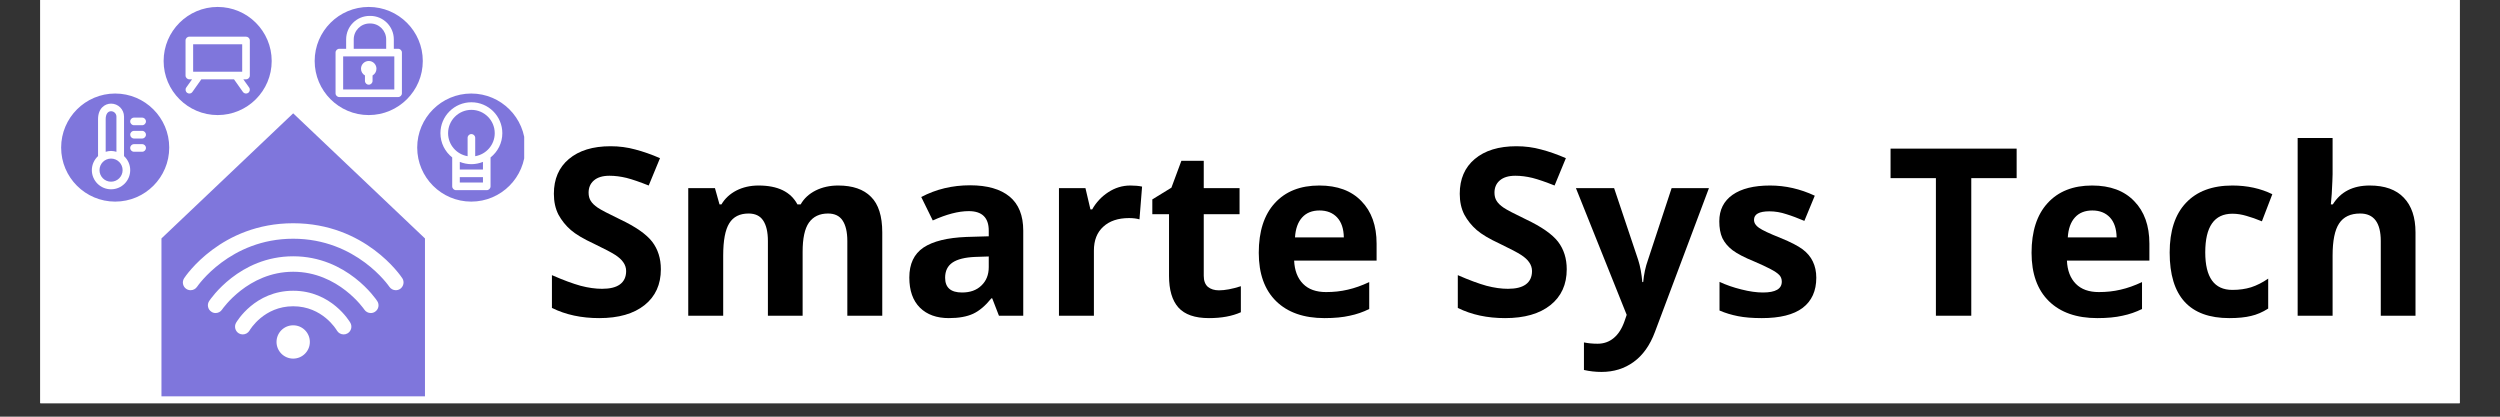 <?xml version="1.0" encoding="UTF-8"?> <svg xmlns="http://www.w3.org/2000/svg" xmlns:xlink="http://www.w3.org/1999/xlink" width="240" zoomAndPan="magnify" viewBox="0 0 180 30" height="40" preserveAspectRatio="xMidYMid meet" version="1.0"><rect x="0" y="0" width="180" height="30" fill="#333333" stroke="none"/><defs><g></g><clipPath id="3784dbedd8"><path d="M 2.902 0 L 177.098 0 L 177.098 29.031 L 2.902 29.031 Z M 2.902 0 " clip-rule="nonzero"></path></clipPath><clipPath id="69fd8137a9"><path d="M 11 8 L 31 8 L 31 28.809 L 11 28.809 Z M 11 8 " clip-rule="nonzero"></path></clipPath><clipPath id="e5824b8c8b"><path d="M 4.355 6 L 13 6 L 13 15 L 4.355 15 Z M 4.355 6 " clip-rule="nonzero"></path></clipPath><clipPath id="38d404dcdd"><path d="M 11 0.5 L 20 0.5 L 20 9 L 11 9 Z M 11 0.5 " clip-rule="nonzero"></path></clipPath><clipPath id="2447da5f7e"><path d="M 30 6 L 37.742 6 L 37.742 15 L 30 15 Z M 30 6 " clip-rule="nonzero"></path></clipPath><clipPath id="c281261052"><path d="M 22 0.5 L 31 0.5 L 31 9 L 22 9 Z M 22 0.5 " clip-rule="nonzero"></path></clipPath></defs><g clip-path="url(#3784dbedd8)"><path fill="#ffffff" d="M 2.902 0 L 177.098 0 L 177.098 29.031 L 2.902 29.031 Z M 2.902 0 " fill-opacity="1" fill-rule="nonzero"></path><path fill="#ffffff" d="M 2.902 0 L 177.098 0 L 177.098 29.031 L 2.902 29.031 Z M 2.902 0 " fill-opacity="1" fill-rule="nonzero"></path></g><g clip-path="url(#69fd8137a9)"><path fill="#7f76dc" d="M 11.625 17.168 L 11.625 28.535 L 30.598 28.535 L 30.598 17.168 L 21.109 8.16 Z M 21.109 25.82 C 20.449 25.82 19.91 25.281 19.91 24.621 C 19.91 23.957 20.449 23.422 21.109 23.422 C 21.773 23.422 22.309 23.957 22.309 24.621 C 22.309 25.281 21.773 25.82 21.109 25.82 Z M 25.02 24.004 C 24.934 24.055 24.84 24.078 24.742 24.078 C 24.543 24.078 24.359 23.973 24.258 23.801 C 24.219 23.73 23.219 22.051 21.109 22.051 C 19.004 22.051 18.004 23.73 17.965 23.801 C 17.863 23.973 17.676 24.078 17.48 24.078 C 17.383 24.078 17.285 24.055 17.199 24.004 C 16.938 23.852 16.844 23.508 16.996 23.242 C 17.051 23.148 18.355 20.934 21.109 20.934 C 23.863 20.934 25.172 23.148 25.227 23.242 C 25.379 23.512 25.285 23.852 25.02 24.004 Z M 27.004 22.445 C 26.914 22.508 26.805 22.539 26.695 22.539 C 26.508 22.539 26.336 22.445 26.23 22.289 C 26.215 22.262 24.367 19.566 21.109 19.566 C 17.855 19.566 16.008 22.262 15.988 22.289 C 15.887 22.445 15.711 22.539 15.523 22.539 C 15.414 22.539 15.309 22.508 15.219 22.445 C 14.961 22.277 14.891 21.93 15.059 21.676 C 15.148 21.543 17.23 18.453 21.109 18.453 C 24.992 18.453 27.074 21.543 27.16 21.676 C 27.332 21.93 27.262 22.277 27.004 22.445 Z M 28.965 20.031 C 29.133 20.289 29.059 20.633 28.805 20.805 C 28.711 20.863 28.605 20.895 28.496 20.895 C 28.309 20.895 28.137 20.801 28.031 20.645 C 28.008 20.609 25.676 17.188 21.109 17.188 C 16.547 17.188 14.215 20.609 14.191 20.645 C 14.086 20.801 13.914 20.895 13.723 20.895 C 13.613 20.895 13.508 20.863 13.418 20.805 C 13.16 20.637 13.09 20.289 13.258 20.031 C 13.363 19.871 15.918 16.074 21.109 16.074 C 26.305 16.074 28.859 19.871 28.965 20.031 Z M 28.965 20.031 " fill-opacity="1" fill-rule="nonzero"></path></g><path fill="#7f76dc" d="M 8.383 10.93 L 8.383 8.395 C 8.383 8.184 8.207 8.008 7.996 8.008 C 7.758 8.008 7.609 8.227 7.609 8.578 L 7.609 10.93 C 7.73 10.895 7.859 10.867 7.996 10.867 C 8.129 10.867 8.258 10.895 8.383 10.93 Z M 8.383 10.93 " fill-opacity="1" fill-rule="nonzero"></path><g clip-path="url(#e5824b8c8b)"><path fill="#7f76dc" d="M 8.293 6.734 C 6.148 6.734 4.402 8.48 4.402 10.625 C 4.402 12.773 6.148 14.516 8.293 14.516 C 10.438 14.516 12.184 12.773 12.184 10.625 C 12.184 8.48 10.438 6.734 8.293 6.734 Z M 7.996 13.629 C 7.234 13.629 6.613 13.012 6.613 12.25 C 6.613 11.848 6.789 11.492 7.059 11.238 L 7.059 8.578 C 7.059 7.809 7.543 7.461 7.996 7.461 C 8.512 7.461 8.93 7.879 8.93 8.395 L 8.93 11.238 C 9.203 11.492 9.375 11.848 9.375 12.25 C 9.375 13.012 8.758 13.629 7.996 13.629 Z M 10.234 10.926 L 9.648 10.926 C 9.496 10.926 9.375 10.805 9.375 10.652 C 9.375 10.5 9.496 10.379 9.648 10.379 L 10.234 10.379 C 10.387 10.379 10.508 10.5 10.508 10.652 C 10.508 10.805 10.387 10.926 10.234 10.926 Z M 10.234 9.973 L 9.648 9.973 C 9.496 9.973 9.375 9.848 9.375 9.699 C 9.375 9.547 9.496 9.422 9.648 9.422 L 10.234 9.422 C 10.387 9.422 10.508 9.547 10.508 9.699 C 10.508 9.848 10.387 9.973 10.234 9.973 Z M 10.234 9.016 L 9.648 9.016 C 9.496 9.016 9.375 8.895 9.375 8.742 C 9.375 8.59 9.496 8.469 9.648 8.469 L 10.234 8.469 C 10.387 8.469 10.508 8.59 10.508 8.742 C 10.508 8.895 10.387 9.016 10.234 9.016 Z M 10.234 9.016 " fill-opacity="1" fill-rule="nonzero"></path></g><path fill="#7f76dc" d="M 7.996 11.418 C 7.535 11.418 7.164 11.789 7.164 12.25 C 7.164 12.707 7.535 13.082 7.996 13.082 C 8.453 13.082 8.828 12.707 8.828 12.25 C 8.828 11.789 8.453 11.418 7.996 11.418 Z M 7.996 11.418 " fill-opacity="1" fill-rule="nonzero"></path><path fill="#7f76dc" d="M 13.906 3.188 L 17.438 3.188 L 17.438 5.164 L 13.906 5.164 Z M 13.906 3.188 " fill-opacity="1" fill-rule="nonzero"></path><g clip-path="url(#38d404dcdd)"><path fill="#7f76dc" d="M 15.672 8.285 C 17.82 8.285 19.562 6.539 19.562 4.391 C 19.562 2.246 17.82 0.5 15.672 0.5 C 13.527 0.5 11.781 2.246 11.781 4.391 C 11.781 6.539 13.527 8.285 15.672 8.285 Z M 13.359 2.914 C 13.359 2.762 13.48 2.641 13.633 2.641 L 17.715 2.641 C 17.863 2.641 17.988 2.762 17.988 2.914 L 17.988 5.438 C 17.988 5.59 17.863 5.711 17.715 5.711 L 17.52 5.711 L 17.938 6.301 C 18.023 6.426 17.996 6.598 17.871 6.684 C 17.824 6.719 17.77 6.734 17.715 6.734 C 17.629 6.734 17.543 6.695 17.488 6.617 L 16.848 5.711 L 14.496 5.711 L 13.855 6.617 C 13.805 6.695 13.719 6.734 13.633 6.734 C 13.578 6.734 13.523 6.719 13.477 6.684 C 13.352 6.598 13.324 6.426 13.41 6.301 L 13.828 5.711 L 13.633 5.711 C 13.484 5.711 13.359 5.59 13.359 5.438 Z M 13.359 2.914 " fill-opacity="1" fill-rule="nonzero"></path></g><g clip-path="url(#2447da5f7e)"><path fill="#7f76dc" d="M 33.93 6.734 C 31.785 6.734 30.039 8.48 30.039 10.625 C 30.039 12.773 31.785 14.516 33.93 14.516 C 36.074 14.516 37.82 12.773 37.82 10.625 C 37.82 8.48 36.074 6.734 33.93 6.734 Z M 35.32 11.336 L 35.32 13.414 C 35.32 13.566 35.199 13.691 35.047 13.691 L 32.832 13.691 C 32.68 13.691 32.559 13.566 32.559 13.414 L 32.559 11.336 C 32.043 10.926 31.711 10.297 31.711 9.59 C 31.711 8.363 32.711 7.363 33.941 7.363 C 35.168 7.363 36.168 8.363 36.168 9.59 C 36.168 10.297 35.836 10.926 35.32 11.336 Z M 35.32 11.336 " fill-opacity="1" fill-rule="nonzero"></path></g><path fill="#7f76dc" d="M 33.105 12.754 L 34.773 12.754 L 34.773 13.141 L 33.105 13.141 Z M 33.105 12.754 " fill-opacity="1" fill-rule="nonzero"></path><path fill="#7f76dc" d="M 33.105 11.656 L 33.105 12.207 L 34.773 12.207 L 34.773 11.656 C 34.516 11.758 34.234 11.82 33.941 11.82 C 33.645 11.82 33.363 11.758 33.105 11.656 Z M 33.105 11.656 " fill-opacity="1" fill-rule="nonzero"></path><path fill="#7f76dc" d="M 33.941 7.91 C 33.016 7.91 32.262 8.664 32.262 9.59 C 32.262 10.422 32.871 11.113 33.668 11.246 L 33.668 9.926 C 33.668 9.773 33.789 9.652 33.941 9.652 C 34.09 9.652 34.215 9.773 34.215 9.926 L 34.215 11.246 C 35.012 11.113 35.621 10.422 35.621 9.59 C 35.621 8.664 34.867 7.91 33.941 7.91 Z M 33.941 7.91 " fill-opacity="1" fill-rule="nonzero"></path><g clip-path="url(#c281261052)"><path fill="#7f76dc" d="M 26.547 8.285 C 28.695 8.285 30.441 6.539 30.441 4.391 C 30.441 2.246 28.695 0.5 26.547 0.5 C 24.402 0.5 22.656 2.246 22.656 4.391 C 22.656 6.539 24.402 8.285 26.547 8.285 Z M 24.16 3.785 C 24.16 3.633 24.281 3.512 24.434 3.512 L 24.922 3.512 L 24.922 2.836 C 24.922 1.902 25.68 1.145 26.613 1.145 L 26.664 1.145 C 27.594 1.145 28.355 1.902 28.355 2.836 L 28.355 3.512 L 28.664 3.512 C 28.816 3.512 28.938 3.633 28.938 3.785 L 28.938 6.715 C 28.938 6.867 28.816 6.988 28.664 6.988 L 24.434 6.988 C 24.281 6.988 24.16 6.867 24.16 6.715 Z M 24.16 3.785 " fill-opacity="1" fill-rule="nonzero"></path></g><path fill="#7f76dc" d="M 28.391 4.059 L 24.707 4.059 L 24.707 6.441 L 28.391 6.441 Z M 26.824 5.434 L 26.824 5.824 C 26.824 5.977 26.699 6.098 26.551 6.098 C 26.398 6.098 26.277 5.977 26.277 5.824 L 26.277 5.434 C 26.105 5.336 25.992 5.156 25.992 4.949 C 25.992 4.641 26.242 4.391 26.551 4.391 C 26.859 4.391 27.105 4.641 27.105 4.949 C 27.105 5.156 26.992 5.336 26.824 5.434 Z M 26.824 5.434 " fill-opacity="1" fill-rule="nonzero"></path><path fill="#7f76dc" d="M 27.805 2.836 C 27.805 2.207 27.293 1.691 26.664 1.691 L 26.609 1.691 C 25.98 1.691 25.469 2.207 25.469 2.836 L 25.469 3.512 L 27.805 3.512 Z M 27.805 2.836 " fill-opacity="1" fill-rule="nonzero"></path><g fill="#000000" fill-opacity="1"><g transform="translate(38.973, 22.732)"><g><path d="M 8.609 -3.344 C 8.609 -2.25 8.219 -1.391 7.438 -0.766 C 6.656 -0.141 5.566 0.172 4.172 0.172 C 2.891 0.172 1.754 -0.07 0.766 -0.562 L 0.766 -2.922 C 1.578 -2.566 2.266 -2.312 2.828 -2.156 C 3.391 -2.008 3.906 -1.938 4.375 -1.938 C 4.938 -1.938 5.363 -2.039 5.656 -2.25 C 5.957 -2.469 6.109 -2.789 6.109 -3.219 C 6.109 -3.445 6.039 -3.656 5.906 -3.844 C 5.781 -4.031 5.586 -4.207 5.328 -4.375 C 5.078 -4.539 4.562 -4.812 3.781 -5.188 C 3.039 -5.531 2.488 -5.859 2.125 -6.172 C 1.758 -6.492 1.461 -6.863 1.234 -7.281 C 1.016 -7.707 0.906 -8.207 0.906 -8.781 C 0.906 -9.844 1.266 -10.676 1.984 -11.281 C 2.711 -11.895 3.711 -12.203 4.984 -12.203 C 5.609 -12.203 6.203 -12.125 6.766 -11.969 C 7.336 -11.82 7.93 -11.613 8.547 -11.344 L 7.734 -9.375 C 7.086 -9.633 6.555 -9.816 6.141 -9.922 C 5.723 -10.023 5.312 -10.078 4.906 -10.078 C 4.414 -10.078 4.039 -9.961 3.781 -9.734 C 3.531 -9.516 3.406 -9.223 3.406 -8.859 C 3.406 -8.629 3.457 -8.43 3.562 -8.266 C 3.664 -8.098 3.832 -7.938 4.062 -7.781 C 4.289 -7.625 4.828 -7.344 5.672 -6.938 C 6.797 -6.406 7.566 -5.867 7.984 -5.328 C 8.398 -4.785 8.609 -4.125 8.609 -3.344 Z M 8.609 -3.344 "></path></g></g></g><g fill="#000000" fill-opacity="1"><g transform="translate(48.242, 22.732)"><g><path d="M 9.547 0 L 7.047 0 L 7.047 -5.375 C 7.047 -6.031 6.93 -6.523 6.703 -6.859 C 6.484 -7.191 6.133 -7.359 5.656 -7.359 C 5.02 -7.359 4.555 -7.125 4.266 -6.656 C 3.973 -6.188 3.828 -5.41 3.828 -4.328 L 3.828 0 L 1.312 0 L 1.312 -9.188 L 3.234 -9.188 L 3.562 -8.016 L 3.703 -8.016 C 3.953 -8.441 4.312 -8.773 4.781 -9.016 C 5.25 -9.254 5.781 -9.375 6.375 -9.375 C 7.758 -9.375 8.691 -8.922 9.172 -8.016 L 9.406 -8.016 C 9.645 -8.441 10.004 -8.773 10.484 -9.016 C 10.961 -9.254 11.504 -9.375 12.109 -9.375 C 13.148 -9.375 13.938 -9.102 14.469 -8.562 C 15.008 -8.031 15.281 -7.176 15.281 -6 L 15.281 0 L 12.766 0 L 12.766 -5.375 C 12.766 -6.031 12.648 -6.523 12.422 -6.859 C 12.203 -7.191 11.852 -7.359 11.375 -7.359 C 10.77 -7.359 10.312 -7.141 10 -6.703 C 9.695 -6.266 9.547 -5.566 9.547 -4.609 Z M 9.547 0 "></path></g></g></g><g fill="#000000" fill-opacity="1"><g transform="translate(64.768, 22.732)"><g><path d="M 7.156 0 L 6.672 -1.25 L 6.609 -1.25 C 6.18 -0.719 5.742 -0.348 5.297 -0.141 C 4.848 0.066 4.266 0.172 3.547 0.172 C 2.672 0.172 1.977 -0.078 1.469 -0.578 C 0.957 -1.086 0.703 -1.812 0.703 -2.75 C 0.703 -3.727 1.039 -4.445 1.719 -4.906 C 2.406 -5.363 3.438 -5.617 4.812 -5.672 L 6.422 -5.719 L 6.422 -6.125 C 6.422 -7.062 5.941 -7.531 4.984 -7.531 C 4.242 -7.531 3.379 -7.305 2.391 -6.859 L 1.562 -8.547 C 2.625 -9.109 3.797 -9.391 5.078 -9.391 C 6.316 -9.391 7.266 -9.117 7.922 -8.578 C 8.578 -8.035 8.906 -7.219 8.906 -6.125 L 8.906 0 Z M 6.422 -4.266 L 5.438 -4.234 C 4.707 -4.203 4.164 -4.066 3.812 -3.828 C 3.457 -3.586 3.281 -3.223 3.281 -2.734 C 3.281 -2.023 3.688 -1.672 4.5 -1.672 C 5.082 -1.672 5.547 -1.836 5.891 -2.172 C 6.242 -2.504 6.422 -2.945 6.422 -3.5 Z M 6.422 -4.266 "></path></g></g></g><g fill="#000000" fill-opacity="1"><g transform="translate(74.933, 22.732)"><g><path d="M 6.453 -9.375 C 6.785 -9.375 7.066 -9.348 7.297 -9.297 L 7.109 -6.938 C 6.898 -7 6.648 -7.031 6.359 -7.031 C 5.566 -7.031 4.945 -6.82 4.5 -6.406 C 4.051 -6 3.828 -5.426 3.828 -4.688 L 3.828 0 L 1.312 0 L 1.312 -9.188 L 3.219 -9.188 L 3.578 -7.656 L 3.703 -7.656 C 3.992 -8.164 4.379 -8.578 4.859 -8.891 C 5.348 -9.211 5.879 -9.375 6.453 -9.375 Z M 6.453 -9.375 "></path></g></g></g><g fill="#000000" fill-opacity="1"><g transform="translate(82.576, 22.732)"><g><path d="M 5.188 -1.828 C 5.625 -1.828 6.148 -1.926 6.766 -2.125 L 6.766 -0.25 C 6.141 0.031 5.375 0.172 4.469 0.172 C 3.457 0.172 2.723 -0.082 2.266 -0.594 C 1.816 -1.102 1.594 -1.863 1.594 -2.875 L 1.594 -7.312 L 0.391 -7.312 L 0.391 -8.375 L 1.766 -9.219 L 2.484 -11.156 L 4.094 -11.156 L 4.094 -9.188 L 6.672 -9.188 L 6.672 -7.312 L 4.094 -7.312 L 4.094 -2.875 C 4.094 -2.52 4.191 -2.254 4.391 -2.078 C 4.598 -1.91 4.863 -1.828 5.188 -1.828 Z M 5.188 -1.828 "></path></g></g></g><g fill="#000000" fill-opacity="1"><g transform="translate(89.881, 22.732)"><g><path d="M 5.125 -7.578 C 4.594 -7.578 4.176 -7.41 3.875 -7.078 C 3.57 -6.742 3.398 -6.266 3.359 -5.641 L 6.875 -5.641 C 6.863 -6.266 6.703 -6.742 6.391 -7.078 C 6.078 -7.41 5.656 -7.578 5.125 -7.578 Z M 5.484 0.172 C 3.992 0.172 2.832 -0.234 2 -1.047 C 1.164 -1.867 0.75 -3.031 0.75 -4.531 C 0.75 -6.07 1.133 -7.266 1.906 -8.109 C 2.676 -8.953 3.742 -9.375 5.109 -9.375 C 6.41 -9.375 7.422 -9 8.141 -8.25 C 8.867 -7.508 9.234 -6.488 9.234 -5.188 L 9.234 -3.969 L 3.297 -3.969 C 3.328 -3.258 3.539 -2.703 3.938 -2.297 C 4.332 -1.898 4.883 -1.703 5.594 -1.703 C 6.145 -1.703 6.664 -1.758 7.156 -1.875 C 7.656 -1.988 8.172 -2.172 8.703 -2.422 L 8.703 -0.484 C 8.266 -0.266 7.797 -0.102 7.297 0 C 6.805 0.113 6.203 0.172 5.484 0.172 Z M 5.484 0.172 "></path></g></g></g><g fill="#000000" fill-opacity="1"><g transform="translate(99.824, 22.732)"><g></g></g></g><g fill="#000000" fill-opacity="1"><g transform="translate(104.196, 22.732)"><g><path d="M 8.609 -3.344 C 8.609 -2.25 8.219 -1.391 7.438 -0.766 C 6.656 -0.141 5.566 0.172 4.172 0.172 C 2.891 0.172 1.754 -0.07 0.766 -0.562 L 0.766 -2.922 C 1.578 -2.566 2.266 -2.312 2.828 -2.156 C 3.391 -2.008 3.906 -1.938 4.375 -1.938 C 4.938 -1.938 5.363 -2.039 5.656 -2.25 C 5.957 -2.469 6.109 -2.789 6.109 -3.219 C 6.109 -3.445 6.039 -3.656 5.906 -3.844 C 5.781 -4.031 5.586 -4.207 5.328 -4.375 C 5.078 -4.539 4.562 -4.812 3.781 -5.188 C 3.039 -5.531 2.488 -5.859 2.125 -6.172 C 1.758 -6.492 1.461 -6.863 1.234 -7.281 C 1.016 -7.707 0.906 -8.207 0.906 -8.781 C 0.906 -9.844 1.266 -10.676 1.984 -11.281 C 2.711 -11.895 3.711 -12.203 4.984 -12.203 C 5.609 -12.203 6.203 -12.125 6.766 -11.969 C 7.336 -11.82 7.93 -11.613 8.547 -11.344 L 7.734 -9.375 C 7.086 -9.633 6.555 -9.816 6.141 -9.922 C 5.723 -10.023 5.312 -10.078 4.906 -10.078 C 4.414 -10.078 4.039 -9.961 3.781 -9.734 C 3.531 -9.516 3.406 -9.223 3.406 -8.859 C 3.406 -8.629 3.457 -8.43 3.562 -8.266 C 3.664 -8.098 3.832 -7.938 4.062 -7.781 C 4.289 -7.625 4.828 -7.344 5.672 -6.938 C 6.797 -6.406 7.566 -5.867 7.984 -5.328 C 8.398 -4.785 8.609 -4.125 8.609 -3.344 Z M 8.609 -3.344 "></path></g></g></g><g fill="#000000" fill-opacity="1"><g transform="translate(113.466, 22.732)"><g><path d="M 0 -9.188 L 2.75 -9.188 L 4.484 -4.016 C 4.629 -3.566 4.727 -3.035 4.781 -2.422 L 4.844 -2.422 C 4.895 -2.984 5.008 -3.516 5.188 -4.016 L 6.891 -9.188 L 9.578 -9.188 L 5.688 1.172 C 5.332 2.129 4.82 2.848 4.156 3.328 C 3.5 3.805 2.727 4.047 1.844 4.047 C 1.414 4.047 0.992 4 0.578 3.906 L 0.578 1.922 C 0.879 1.984 1.207 2.016 1.562 2.016 C 2.008 2.016 2.395 1.879 2.719 1.609 C 3.051 1.336 3.312 0.93 3.5 0.391 L 3.656 -0.062 Z M 0 -9.188 "></path></g></g></g><g fill="#000000" fill-opacity="1"><g transform="translate(123.039, 22.732)"><g><path d="M 7.734 -2.734 C 7.734 -1.785 7.406 -1.062 6.75 -0.562 C 6.094 -0.07 5.113 0.172 3.812 0.172 C 3.133 0.172 2.562 0.125 2.094 0.031 C 1.625 -0.062 1.18 -0.195 0.766 -0.375 L 0.766 -2.438 C 1.234 -2.219 1.758 -2.035 2.344 -1.891 C 2.926 -1.742 3.441 -1.672 3.891 -1.672 C 4.797 -1.672 5.25 -1.93 5.25 -2.453 C 5.25 -2.648 5.188 -2.812 5.062 -2.938 C 4.945 -3.062 4.738 -3.203 4.438 -3.359 C 4.145 -3.516 3.754 -3.695 3.266 -3.906 C 2.555 -4.195 2.035 -4.469 1.703 -4.719 C 1.367 -4.977 1.125 -5.27 0.969 -5.594 C 0.82 -5.926 0.75 -6.328 0.75 -6.797 C 0.75 -7.617 1.066 -8.254 1.703 -8.703 C 2.336 -9.148 3.238 -9.375 4.406 -9.375 C 5.508 -9.375 6.582 -9.129 7.625 -8.641 L 6.875 -6.828 C 6.414 -7.023 5.984 -7.188 5.578 -7.312 C 5.18 -7.445 4.773 -7.516 4.359 -7.516 C 3.617 -7.516 3.25 -7.312 3.25 -6.906 C 3.25 -6.688 3.367 -6.492 3.609 -6.328 C 3.848 -6.16 4.367 -5.914 5.172 -5.594 C 5.891 -5.301 6.414 -5.031 6.75 -4.781 C 7.082 -4.531 7.328 -4.238 7.484 -3.906 C 7.648 -3.57 7.734 -3.18 7.734 -2.734 Z M 7.734 -2.734 "></path></g></g></g><g fill="#000000" fill-opacity="1"><g transform="translate(131.405, 22.732)"><g></g></g></g><g fill="#000000" fill-opacity="1"><g transform="translate(135.776, 22.732)"><g><path d="M 6.156 0 L 3.609 0 L 3.609 -9.906 L 0.344 -9.906 L 0.344 -12.031 L 9.422 -12.031 L 9.422 -9.906 L 6.156 -9.906 Z M 6.156 0 "></path></g></g></g><g fill="#000000" fill-opacity="1"><g transform="translate(145.522, 22.732)"><g><path d="M 5.125 -7.578 C 4.594 -7.578 4.176 -7.41 3.875 -7.078 C 3.57 -6.742 3.398 -6.266 3.359 -5.641 L 6.875 -5.641 C 6.863 -6.266 6.703 -6.742 6.391 -7.078 C 6.078 -7.41 5.656 -7.578 5.125 -7.578 Z M 5.484 0.172 C 3.992 0.172 2.832 -0.234 2 -1.047 C 1.164 -1.867 0.75 -3.031 0.75 -4.531 C 0.75 -6.07 1.133 -7.266 1.906 -8.109 C 2.676 -8.953 3.742 -9.375 5.109 -9.375 C 6.41 -9.375 7.422 -9 8.141 -8.25 C 8.867 -7.508 9.234 -6.488 9.234 -5.188 L 9.234 -3.969 L 3.297 -3.969 C 3.328 -3.258 3.539 -2.703 3.938 -2.297 C 4.332 -1.898 4.883 -1.703 5.594 -1.703 C 6.145 -1.703 6.664 -1.758 7.156 -1.875 C 7.656 -1.988 8.172 -2.172 8.703 -2.422 L 8.703 -0.484 C 8.266 -0.266 7.797 -0.102 7.297 0 C 6.805 0.113 6.203 0.172 5.484 0.172 Z M 5.484 0.172 "></path></g></g></g><g fill="#000000" fill-opacity="1"><g transform="translate(155.466, 22.732)"><g><path d="M 5.047 0.172 C 2.18 0.172 0.75 -1.398 0.75 -4.547 C 0.75 -6.109 1.141 -7.301 1.922 -8.125 C 2.703 -8.957 3.816 -9.375 5.266 -9.375 C 6.336 -9.375 7.297 -9.164 8.141 -8.75 L 7.391 -6.797 C 6.992 -6.961 6.625 -7.094 6.281 -7.188 C 5.945 -7.289 5.609 -7.344 5.266 -7.344 C 3.961 -7.344 3.312 -6.414 3.312 -4.562 C 3.312 -2.758 3.961 -1.859 5.266 -1.859 C 5.754 -1.859 6.203 -1.922 6.609 -2.047 C 7.023 -2.18 7.438 -2.391 7.844 -2.672 L 7.844 -0.516 C 7.438 -0.254 7.023 -0.078 6.609 0.016 C 6.203 0.117 5.68 0.172 5.047 0.172 Z M 5.047 0.172 "></path></g></g></g><g fill="#000000" fill-opacity="1"><g transform="translate(164.119, 22.732)"><g><path d="M 9.797 0 L 7.297 0 L 7.297 -5.375 C 7.297 -6.695 6.801 -7.359 5.812 -7.359 C 5.113 -7.359 4.609 -7.117 4.297 -6.641 C 3.984 -6.172 3.828 -5.398 3.828 -4.328 L 3.828 0 L 1.312 0 L 1.312 -12.797 L 3.828 -12.797 L 3.828 -10.188 C 3.828 -9.988 3.805 -9.516 3.766 -8.766 L 3.703 -8.016 L 3.844 -8.016 C 4.406 -8.922 5.289 -9.375 6.5 -9.375 C 7.582 -9.375 8.398 -9.082 8.953 -8.5 C 9.516 -7.914 9.797 -7.082 9.797 -6 Z M 9.797 0 "></path></g></g></g></svg> 